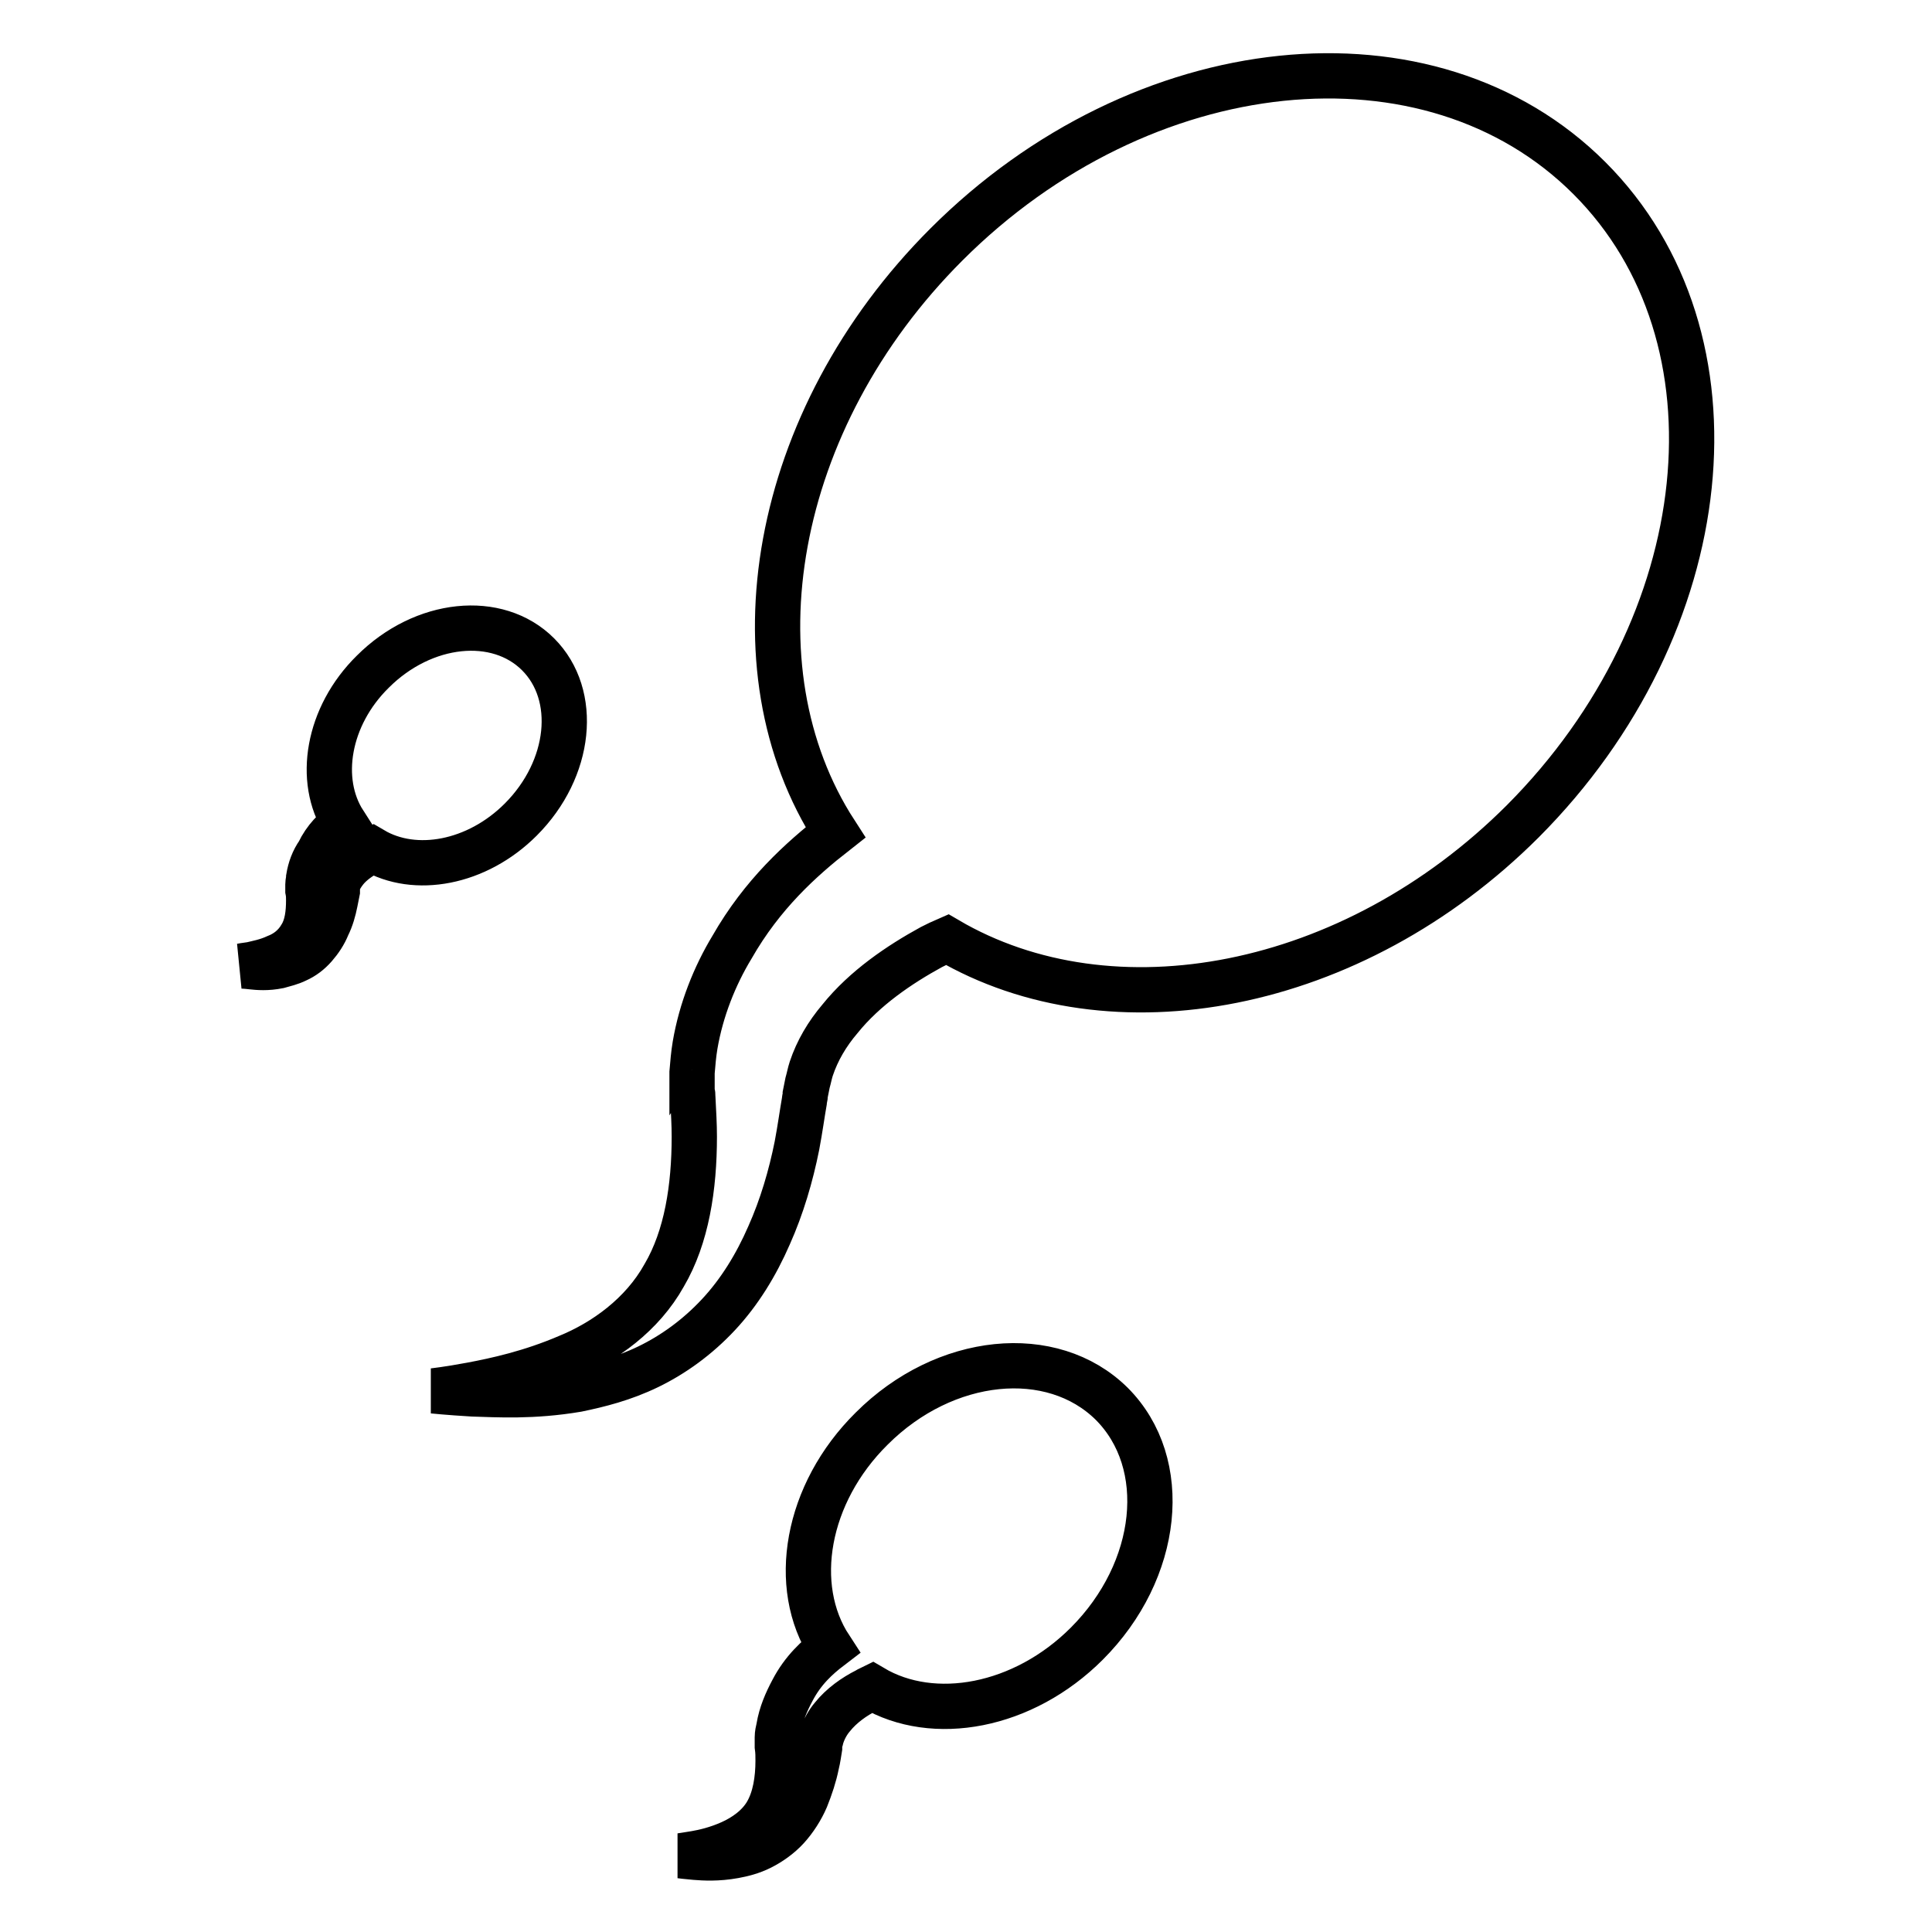 <?xml version="1.0" encoding="utf-8"?>
<!-- Svg Vector Icons : http://www.onlinewebfonts.com/icon -->
<!DOCTYPE svg PUBLIC "-//W3C//DTD SVG 1.1//EN" "http://www.w3.org/Graphics/SVG/1.1/DTD/svg11.dtd">
<svg version="1.1" xmlns="http://www.w3.org/2000/svg" xmlns:xlink="http://www.w3.org/1999/xlink" x="0px" y="0px" viewBox="0 0 256 256" enable-background="new 0 0 256 256" xml:space="preserve">
<g> <path stroke-width="6" fill-opacity="0" stroke="#000000"  d="M110,218.3c-5.3-8.1-3.2-20.4,5.5-29c9.7-9.7,23.9-11.1,31.8-3.3c7.9,7.9,6.4,22.1-3.3,31.8 c-8.4,8.4-20.3,10.6-28.4,5.8c-0.2,0.1-0.5,0.2-0.8,0.4c-1.6,0.8-3.3,2-4.5,3.5c-0.6,0.7-1.1,1.6-1.4,2.5c-0.1,0.2-0.1,0.5-0.2,0.7 l-0.1,0.4l0,0.2c0,0.2,0,0.2,0,0.3c-0.1,0.6-0.2,1.4-0.4,2.2c-0.3,1.5-0.8,3-1.4,4.5c-0.6,1.4-1.5,2.8-2.5,3.9 c-1,1.1-2.3,2-3.5,2.6c-1.2,0.6-2.4,0.9-3.5,1.1c-2.2,0.4-4,0.3-5.2,0.2c-1.2-0.1-1.9-0.2-1.9-0.2s0.7-0.1,1.9-0.3 c1.2-0.2,2.9-0.6,4.7-1.4c1.8-0.8,3.7-2.1,4.8-4c1.1-1.9,1.5-4.4,1.5-6.9c0-0.6,0-1.2-0.1-1.9c0-0.1,0-0.2,0-0.2v-0.3l0-0.7 c0-0.4,0.1-0.9,0.2-1.3c0.3-1.8,1-3.4,1.8-4.9C106.4,221.3,108.3,219.6,110,218.3L110,218.3z M110.7,110.3 c-14.1-21.8-8.5-54.7,14.7-77.9c25.9-25.9,64.1-29.9,85.2-8.8c21.1,21.1,17.1,59.2-8.8,85.2c-22.6,22.6-54.5,28.5-76.3,15.7 c-0.7,0.3-1.3,0.6-2.1,1c-4.2,2.3-8.8,5.4-12.1,9.5c-1.7,2-3,4.2-3.8,6.6c-0.2,0.6-0.3,1.2-0.5,1.9l-0.2,1l-0.1,0.5 c0,0.5-0.1,0.5-0.1,0.8c-0.3,1.7-0.6,3.9-1,6c-0.8,4-2,8.1-3.7,11.9c-1.7,3.9-3.9,7.5-6.7,10.5c-2.8,3-6,5.3-9.3,6.9 c-3.3,1.6-6.5,2.4-9.4,3c-5.9,1-10.6,0.7-13.9,0.6c-3.3-0.2-5.2-0.4-5.2-0.4s1.9-0.2,5.1-0.8c3.2-0.6,7.8-1.6,12.7-3.7 c4.9-2,9.9-5.6,12.8-10.8c3-5.1,4-11.7,4-18.4c0-1.6-0.1-3.2-0.2-5.2c0-0.2,0-0.6-0.1-0.6l0-0.9l0-1.8c0.1-1.2,0.2-2.4,0.4-3.6 c0.8-4.7,2.6-9.2,4.9-13C101,118.5,106.1,113.9,110.7,110.3L110.7,110.3z M45.6,109c-3.6-5.6-2.2-14.1,3.8-20 c6.7-6.7,16.5-7.7,21.9-2.3c5.4,5.4,4.4,15.2-2.3,21.9c-5.8,5.8-14,7.3-19.6,4c-0.2,0.1-0.3,0.2-0.5,0.3c-1.1,0.6-2.3,1.4-3.1,2.4 c-0.4,0.5-0.8,1.1-1,1.7c-0.1,0.2-0.1,0.3-0.1,0.5l0,0.3l0,0.1c0,0.1,0,0.1,0,0.2c-0.1,0.5-0.2,1-0.3,1.5c-0.2,1-0.5,2.1-1,3.1 c-0.4,1-1,1.9-1.7,2.7c-0.7,0.8-1.5,1.4-2.4,1.8c-0.8,0.4-1.7,0.6-2.4,0.8c-1.5,0.3-2.7,0.2-3.6,0.1c-0.8-0.1-1.3-0.1-1.3-0.1 s0.5-0.1,1.3-0.2c0.8-0.2,2-0.4,3.3-1c1.3-0.5,2.5-1.4,3.3-2.8c0.8-1.3,1-3,1-4.7c0-0.4,0-0.8-0.1-1.3c0,0,0-0.2,0-0.1l0-0.2l0-0.5 c0-0.3,0.1-0.6,0.1-0.9c0.2-1.2,0.6-2.3,1.3-3.3C43.1,111.1,44.4,109.9,45.6,109L45.6,109z"/></g>
</svg>